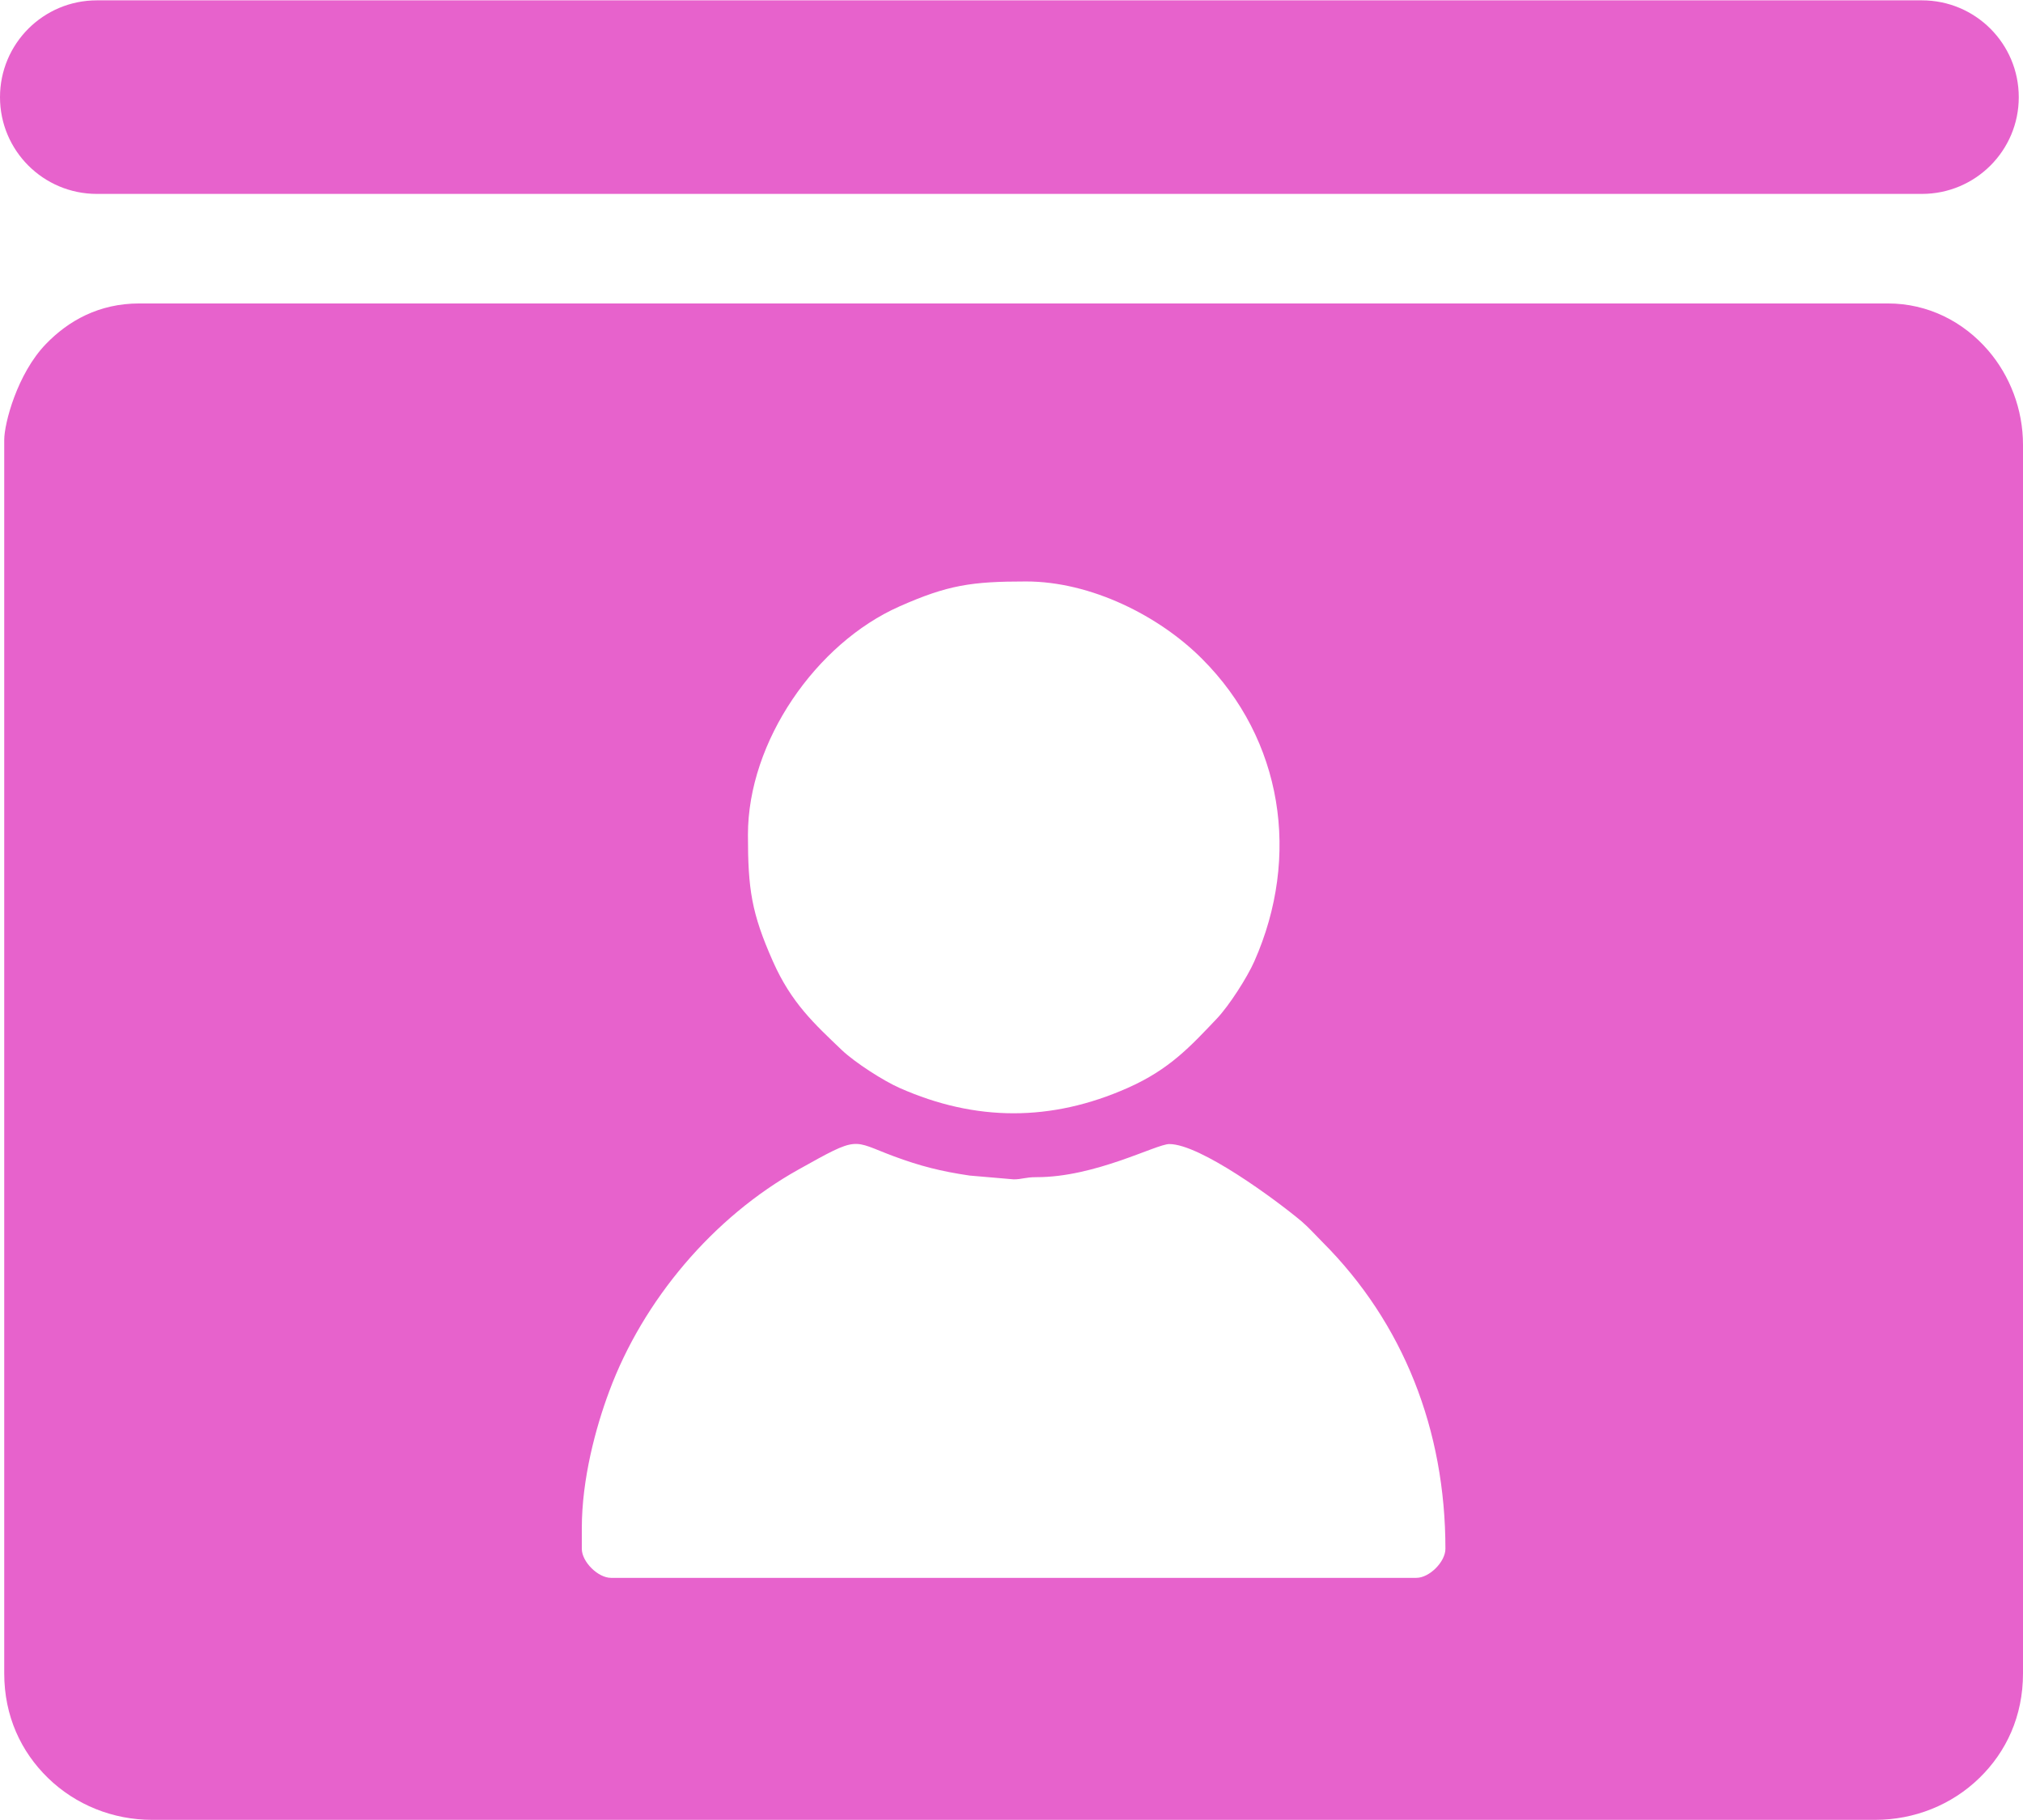 <?xml version="1.0" encoding="UTF-8"?> <svg xmlns="http://www.w3.org/2000/svg" width="1306" height="1175" viewBox="0 0 1306 1175" fill="none"><g clip-path="url(#clip0_2856_197)"><path d="M684.544 1174.78H98.115C72.974 1174.78 48.869 1165.17 30.979 1147.75C13.653 1130.9 2.731 1107.92 2.731 1080.24V283.928C2.731 273.382 11.111 241.273 29.566 222.159C43.973 207.187 63.746 195.888 89.923 195.888H1218.81C1244.61 195.888 1267.49 207.564 1283.59 226.302C1297.43 242.403 1306 264.06 1306 287.129V1080.24C1306 1107.92 1295.17 1130.9 1277.85 1147.75C1259.96 1165.17 1235.85 1174.78 1210.62 1174.78H684.544ZM62.522 125.174C27.965 125.174 0 97.209 0 62.746C0 28.189 27.965 0.224 62.522 0.224H1240.75C1275.3 0.224 1303.27 28.189 1303.27 62.746C1303.27 97.209 1275.3 125.174 1240.75 125.174H62.522ZM375.604 986.456V999.827C375.604 1008.21 386.056 1018.56 394.436 1018.56H914.388C922.769 1018.56 933.126 1008.21 933.126 999.827C933.126 923.086 906.008 854.067 853.749 801.808C849.324 797.383 844.898 792.392 840.284 788.437C823.524 774.408 774.843 738.533 754.881 738.533C746.407 738.533 707.048 760.001 669.101 759.907C661.757 759.907 659.874 761.319 654.412 761.319L625.976 758.871C607.427 756.141 594.056 752.751 576.825 746.348C549.518 736.179 555.168 732.789 515.432 755.011C460.443 785.707 415.152 839.284 393.307 898.134C384.55 921.58 375.604 954.818 375.604 986.456ZM482.853 538.819C482.853 574.035 485.113 589.289 498.954 620.55C510.913 647.574 525.884 661.039 543.492 677.894C552.06 685.991 570.422 697.761 580.685 702.281C629.931 724.126 678.8 724.126 728.046 702.281C755.07 690.323 768.629 675.351 785.389 657.743C793.487 649.269 805.257 630.814 809.777 620.55C839.719 552.943 828.232 477.427 775.973 425.262C748.478 397.673 704.411 375.357 662.416 375.357C627.2 375.357 611.946 377.617 580.685 391.459C526.826 415.281 482.853 478.651 482.853 538.819Z" fill="#E762CC"></path></g><defs><clipPath id="clip0_2856_197"><rect width="1306" height="1175" fill="white"></rect></clipPath></defs></svg> 